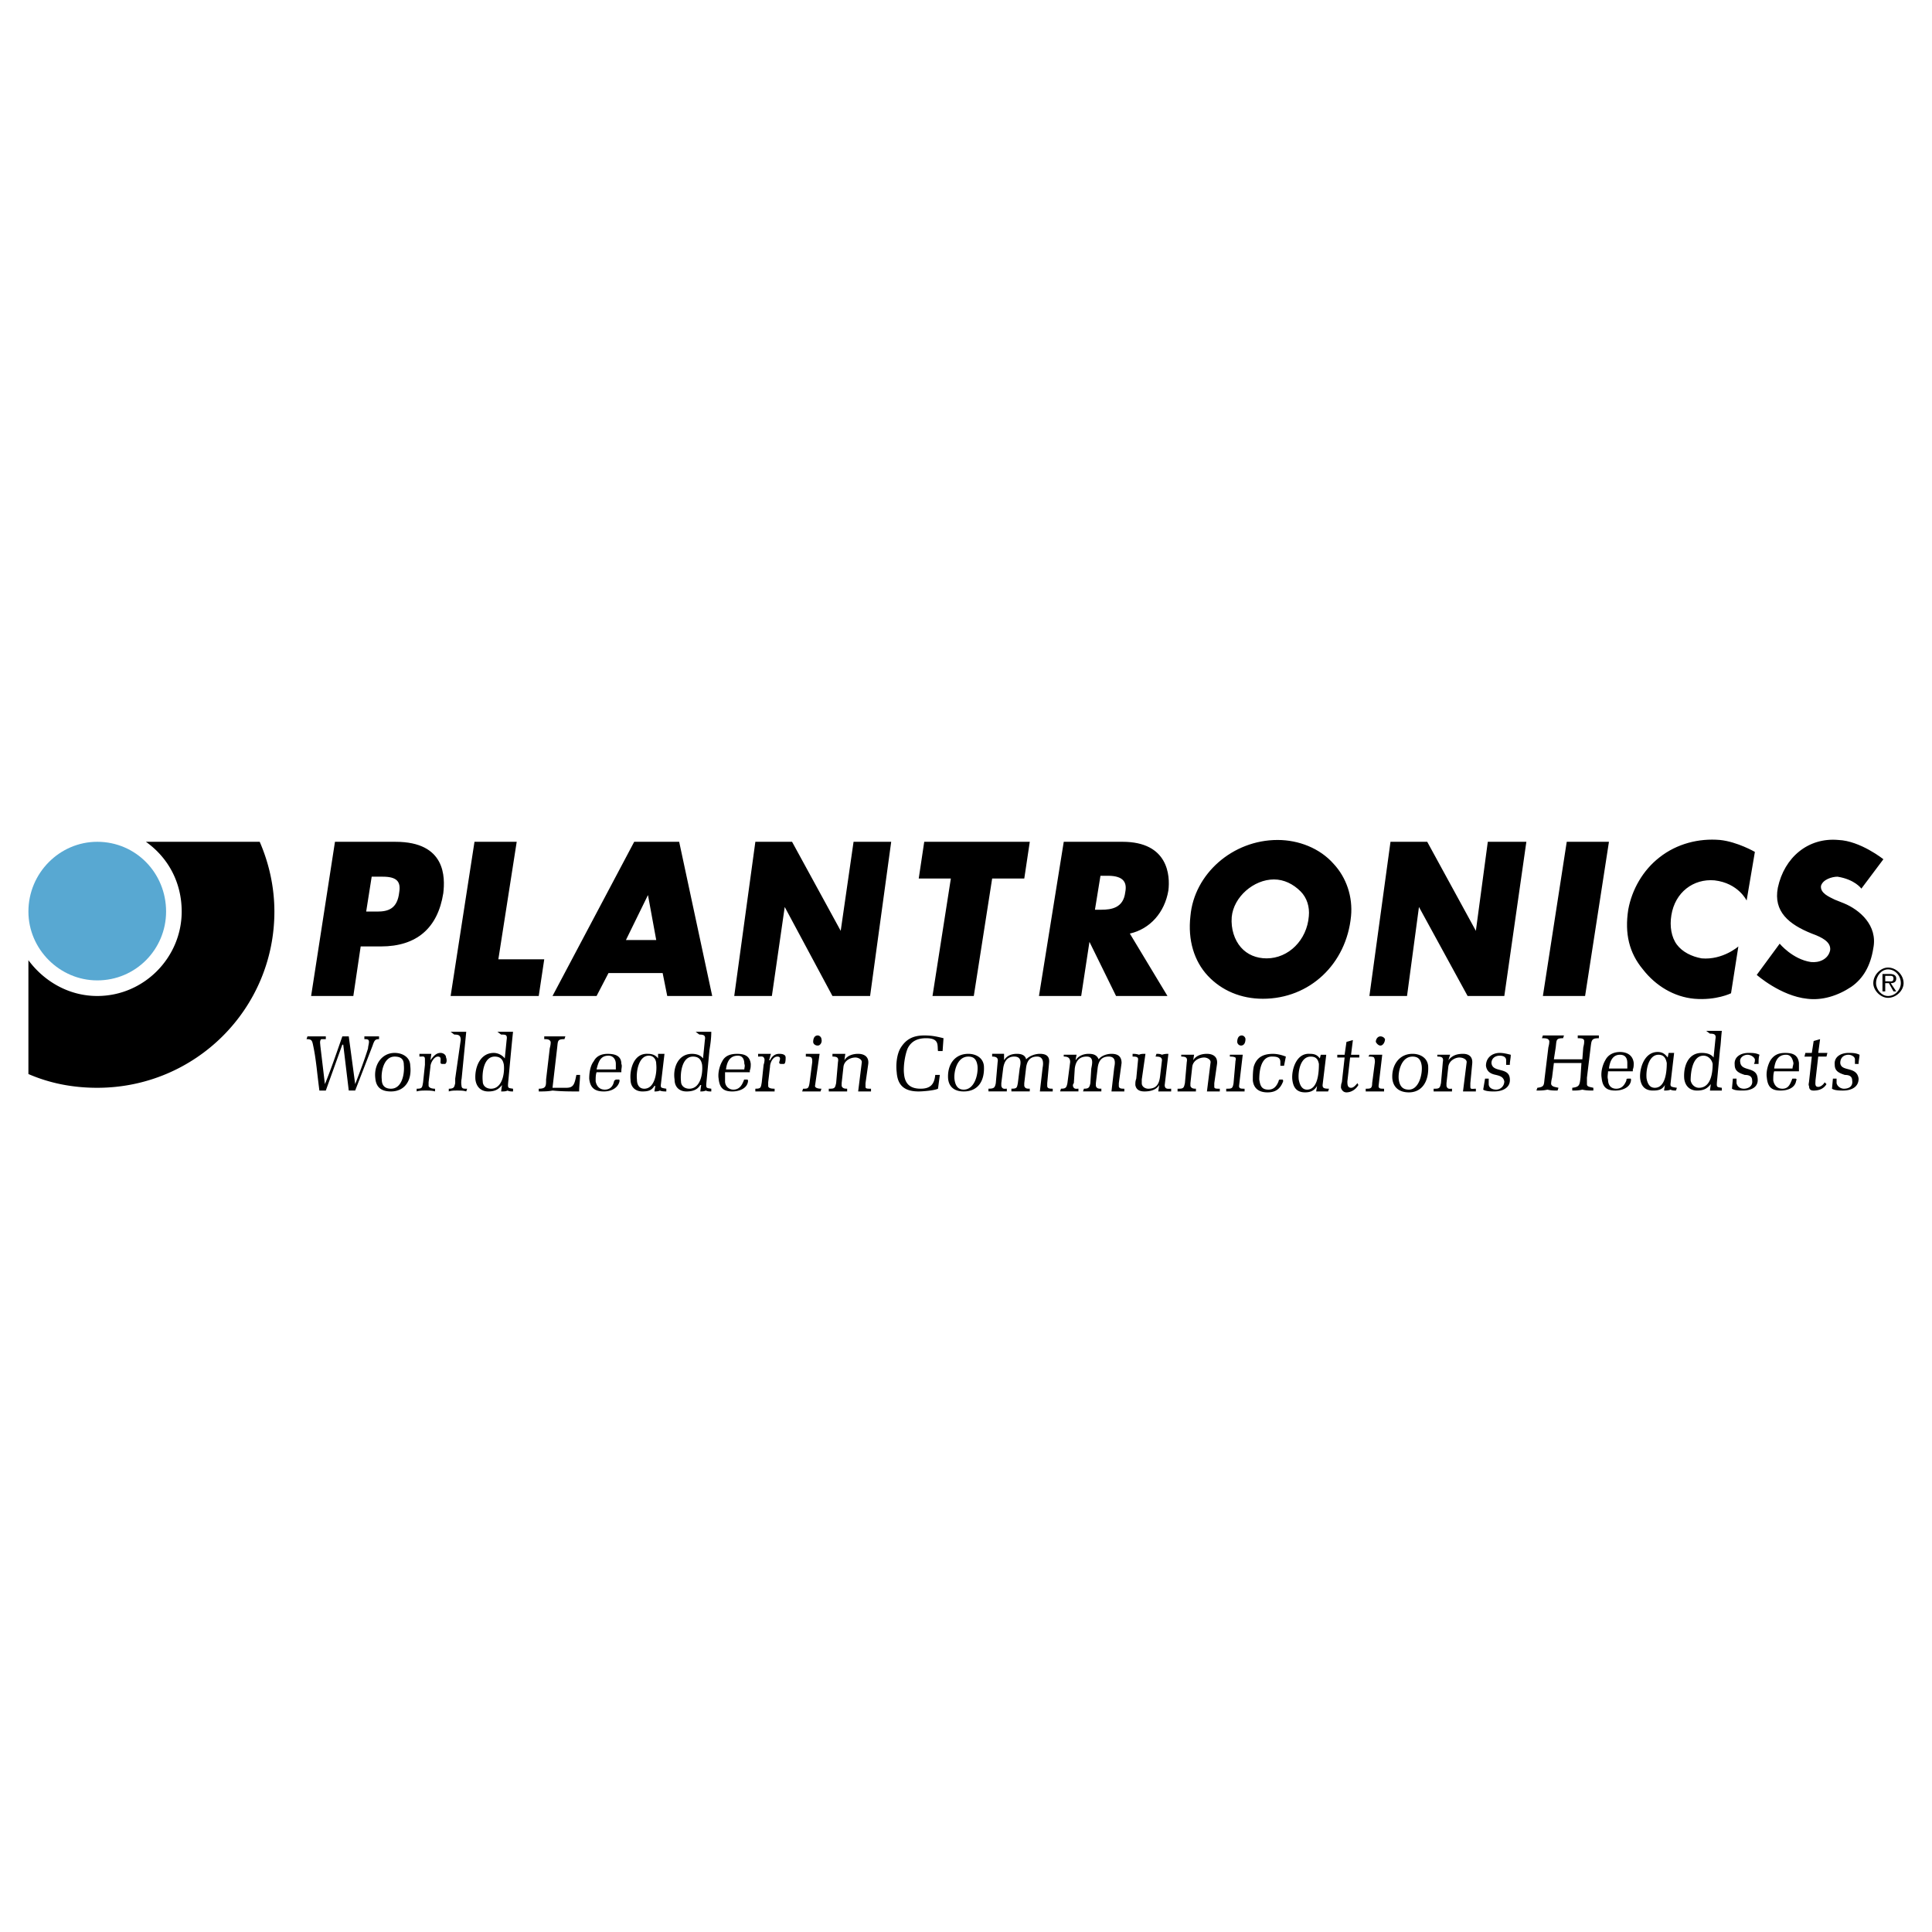 <svg xmlns="http://www.w3.org/2000/svg" width="2500" height="2500" viewBox="0 0 192.756 192.756"><g fill-rule="evenodd" clip-rule="evenodd"><path fill="#fff" d="M0 0h192.756v192.756H0V0z"/><path d="M34.245 104.225h-.091l-1.648 4.58h-.641a151.8 151.8 0 0 1-.274-2.291c-.092-.732-.184-1.465-.366-2.289-.092-.457-.184-.549-.642-.549l.092-.275h1.832v.275h-.458c-.183.184-.091.457-.091.641l.458 3.846c.641-1.557 1.19-3.205 1.74-4.762h.641l.641 4.762c.458-1.189.916-2.381 1.282-3.57 0-.184.092-.459.092-.641 0-.275-.184-.275-.458-.275v-.277h1.464v.275c-.366 0-.458.092-.641.641l-1.74 4.488h-.641l-.551-4.579zM40.93 106.332c.183 1.465-.549 2.562-1.923 2.562-.916 0-1.465-.365-1.557-1.281-.183-1.373.641-2.564 1.923-2.564.824 0 1.557.459 1.557 1.283zm-2.839 1.373c0 .641.366.916.916.916 1.099 0 1.374-1.465 1.282-2.381 0-.551-.274-.824-.916-.824-1.099 0-1.373 1.557-1.282 2.289zM42.944 105.781c.275-.365.549-.732 1.007-.732.275 0 .55.184.55.459.091.182.091.549-.092.641h-.275c-.183 0-.183-.092-.183-.184 0-.275.091-.549-.275-.549s-.732.641-.732 1.006l-.183 1.559v.365c.092.275.549.275.641.275v.273c-.275-.09-.641-.09-.916-.09s-.642 0-.916.09v-.273c.549 0 .549-.092.641-.641l.184-1.74v-.551c0-.365-.184-.273-.55-.273v-.275h1.19l-.091.64zM46.516 102.943l-.458 4.67c-.092.457 0 .732 0 .824.091.184.183.184.549.184l-.092.273c-.274-.09-.549-.09-.916-.09-.275 0-.55 0-.824.09v-.273c.549 0 .549-.184.641-.551v-.457l.55-3.846c0-.459-.184-.549-.641-.549l-.366-.275h1.557zM50.545 103.768c.091-.549-.091-.549-.549-.549l-.366-.275h1.557c-.092.732-.458 4.762-.458 4.762-.092.916-.092.824.458.916v.273c-.183 0-.366 0-.55-.09-.183.09-.366.09-.641.09l.092-.641c-.366.459-.733.641-1.374.641-.732 0-1.19-.457-1.282-1.189-.091-1.191.458-2.656 1.832-2.656.366 0 .824.184 1.099.551l.182-1.833zm-1.557 4.853c1.099 0 1.374-1.465 1.282-2.381-.091-.551-.366-.824-.916-.824-1.099 0-1.282 1.648-1.19 2.473 0 .457.366.732.824.732zM53.75 108.621c.733 0 .733-.275.733-.916l.366-3.113c.092-.367.092-.459.092-.641-.092-.275-.367-.275-.641-.275v-.276h2.106l-.092.275c-.732 0-.641.184-.732.916l-.458 3.938h1.374c.732 0 .824-.367 1.007-1.283h.367c0 .551-.091 1.1-.091 1.648-.916 0-1.74 0-2.656-.09-.458.09-.916.09-1.374.09v-.273h-.001zM59.52 106.973c-.092.273-.092.549-.092.916.092.457.366.824.916.824s.824-.367.916-.824c.092-.184.092-.092.183-.184h.275c.091 0 .091 0 .091.184-.183.732-.916 1.006-1.557 1.006-.916 0-1.374-.365-1.465-1.281 0-.549.092-1.281.458-1.74.275-.549.824-.732 1.374-.732.733 0 1.374.184 1.374 1.008.092.184 0 .457 0 .641v.184H59.52v-.002zm1.922-.276v-.549c0-.459-.275-.824-.733-.824-.824 0-1.007.641-1.19 1.373h1.923zM65.655 105.141h.641l-.367 3.113c0 .275 0 .275.55.367v.273c-.183 0-.458 0-.641-.09-.183.09-.366.09-.549.09l.091-.549h-.091c-.275.459-.641.549-1.19.549-.732 0-1.19-.457-1.19-1.189-.092-.916.274-2.656 1.74-2.564.366 0 .732.092 1.007.459v-.459h-.001zm-2.107 2.564c0 .457.184.916.732.916 1.099 0 1.282-1.74 1.191-2.473 0-.459-.275-.824-.732-.824-1.007 0-1.282 1.557-1.191 2.381zM70.325 103.768c.091-.459-.092-.549-.549-.549l-.367-.275h1.557c0 .641-.092 1.281-.184 1.83l-.274 2.932c-.092.916-.092.824.458.916v.273c-.184 0-.367 0-.55-.09-.183.09-.366.09-.549.09l.091-.641h-.091c-.275.459-.733.641-1.374.641-.732 0-1.19-.457-1.19-1.189-.184-1.191.366-2.564 1.74-2.564.366 0 .824.092 1.099.459l.183-1.833zm-1.557 4.853c1.099 0 1.374-1.465 1.282-2.381-.092-.551-.366-.824-.916-.824-1.099 0-1.282 1.648-1.19 2.473 0 .457.367.732.824.732zM72.339 106.973v.916c0 .457.366.824.825.824.549 0 .824-.367 1.007-.824.091-.184 0-.092.091-.184h.275c.092 0 .092.092.092.184-.092.732-.916 1.006-1.557 1.006-.916 0-1.282-.365-1.374-1.281-.092-.549.092-1.281.366-1.74.274-.549.824-.732 1.465-.732.732 0 1.282.184 1.374 1.008 0 .184 0 .457-.092.641v.184h-2.472v-.002zm1.924-.276c0-.184.091-.365 0-.549 0-.459-.183-.824-.641-.824-.824 0-1.099.641-1.19 1.373h1.831zM76.735 105.781h.091c.184-.365.458-.641.916-.641.366 0 .641.092.641.367 0 .182 0 .641-.183.641h-.275c-.183 0-.183-.092-.183-.184.091-.275.183-.549-.184-.549-.458 0-.732.641-.732 1.006l-.183 1.559v.365c0 .275.458.275.641.275v.273h-1.923v-.273c.549 0 .549-.092.641-.641l.184-1.74c.092-.275.092-.459.092-.551-.092-.365-.275-.273-.642-.273v-.275h1.282l-.183.641zM81.772 105.141l-.458 3.205c0 .184.275.275.641.275l-.091.273h-1.832l.092-.273c.458 0 .549 0 .641-.551l.274-2.105c0-.184 0-.365-.091-.457-.092-.092-.366-.092-.549-.092v-.275h1.373zm-.641-1.19c0-.275.091-.643.458-.643.183 0 .366.184.366.367.091.275-.091.641-.366.641s-.458-.183-.458-.365zM84.245 105.781c.274-.457.824-.641 1.373-.641.458 0 1.1.184 1.008 1.008l-.274 1.922v.367c0 .184.183.184.549.184v.273h-1.282l.366-2.93c0-.275-.366-.457-.641-.457-.458 0-1.099.273-1.19.914l-.183 1.648v.275c.091.275.366.275.549.275v.273h-1.832v-.273h.183c.458 0 .458-.184.55-.551l.183-2.105c.091-.457-.092-.549-.549-.549v-.275h1.282l-.092.642zM93.585 108.621c-.366.184-1.557.273-1.923.273-1.374 0-2.106-.549-2.198-1.922-.092-.732 0-1.74.366-2.381.549-.916 1.282-1.283 2.381-1.283.732 0 1.19.092 1.923.275l-.091 1.283h-.458c-.091-.551.183-1.283-1.19-1.283-.824 0-1.465.275-1.832 1.008-.274.641-.458 1.83-.366 2.564.092 1.006.641 1.465 1.648 1.465s1.374-.459 1.465-1.375h.458l-.183 1.376zM98.164 106.332c.092 1.465-.549 2.562-2.015 2.562-.824 0-1.465-.365-1.557-1.281-.092-1.373.641-2.473 2.015-2.473.733.001 1.465.368 1.557 1.192zm-2.931 1.373c.091.641.366 1.008.916 1.008 1.099 0 1.466-1.557 1.375-2.381-.092-.643-.367-.916-.917-.916-1.19 0-1.465 1.648-1.374 2.289zM100.178 105.689v.092c.275-.457.732-.641 1.283-.641.365 0 .824.092.916.549.365-.365.916-.549 1.373-.549.549 0 1.008.184.916.916l-.184 2.014v.275c0 .275.275.275.549.275v.273h-1.282l.275-2.381c.09-.457.09-1.098-.551-1.098-.732 0-1.008.457-1.098 1.098l-.184 1.557v.275c.092.275.273.275.549.275v.273h-1.832v-.273c.551 0 .551-.092.643-.551l.182-1.465c.092-.457.275-1.189-.549-1.189-.732 0-1.008.549-1.098 1.189l-.184 1.465v.275c.092.367.365.275.549.275v.273H98.619v-.273c.551 0 .641-.092.732-.551l.184-2.105c.092-.457-.184-.549-.549-.549v-.275h1.189v.551h.003zM107.32 105.689v.092c.275-.457.824-.641 1.283-.641.457 0 .824.092 1.008.549.273-.365.824-.549 1.281-.549.549 0 1.008.184 1.008.916l-.275 2.014v.275c0 .275.275.275.549.275v.273h-1.282l.275-2.381c.092-.457.182-1.098-.551-1.098s-1.006.457-1.098 1.098l-.184 1.557v.275c.092.275.275.275.549.275v.273h-1.83l.09-.273c.459 0 .551-.092.643-.551l.092-1.465c.09-.457.273-1.189-.459-1.189-.824 0-1.1.549-1.189 1.189l-.092 1.465c-.092.092-.092.184-.092.275.092.367.365.275.549.275v.273H105.763l.092-.273c.459 0 .551-.092.641-.551l.275-2.105c0-.457-.275-.549-.641-.549v-.184h1.281l-.091.46zM113.914 107.705v.365c0 .367.367.551.641.551.824 0 1.1-.459 1.191-1.283l.184-1.557c0-.365-.367-.365-.641-.365l.09-.275c.184 0 .367 0 .551.092.273-.092.457-.092.641-.092l-.367 3.113c0 .459.367.367.643.367v.273h-1.284l.092-.641c-.275.459-.824.641-1.465.641-.367 0-.824-.09-.916-.641 0-.273 0-.365.092-.641l.184-1.924c0-.273-.275-.273-.551-.273v-.275c.184 0 .367 0 .643.092.182-.092.365-.092.641-.092l-.369 2.565zM119.043 105.781c.275-.457.824-.641 1.373-.641.459 0 1.1.184 1.008 1.008l-.275 1.922v.367c0 .184.184.184.551.184v.273h-1.284l.367-2.93c0-.275-.367-.457-.641-.457-.459 0-1.1.273-1.191.914l-.184 1.648v.275c.092.275.367.275.551.275v.273h-1.832v-.273h.184c.457 0 .457-.184.549-.551l.184-2.105c.092-.457-.092-.549-.551-.549v-.184h1.283l-.092.551zM123.988 105.232l-.367 3.113c0 .275.184.275.551.275v.273h-1.832v-.273c.549 0 .641 0 .732-.551l.184-2.105c0-.184.09-.275 0-.457-.184-.092-.367-.092-.551-.092v-.184h1.283v.001zm-.549-1.281c0-.275.09-.643.457-.643.184 0 .365.184.365.367 0 .275-.09.641-.457.641a.393.393 0 0 1-.365-.365zM127.742 106.332v-.367c0-.275-.092-.549-.732-.549-1.191-.092-1.373 1.373-1.373 2.289.092.549.182 1.008.914 1.008.551 0 .826-.367 1.008-.824 0-.092.092-.184.092-.184h.275c.092 0 .092.092.092.184-.275.732-.732 1.098-1.557 1.098s-1.375-.365-1.467-1.189c0-.459 0-.916.092-1.375.275-.914.916-1.281 1.924-1.281.367 0 .824.092 1.281.275l-.182.916h-.367v-.001zM131.771 105.232h.549l-.365 3.021c0 .275.092.367.641.367l-.092.273h-1.19l.09-.549c-.273.459-.641.641-1.189.641-.824 0-1.191-.457-1.281-1.281-.092-.916.365-2.656 1.738-2.564.459 0 .732.092 1.008.459l.091-.367zm-2.197 2.473c.092.457.273 1.008.824 1.008 1.098 0 1.189-1.74 1.189-2.564-.092-.459-.273-.732-.824-.732-1.005-.001-1.281 1.464-1.189 2.288zM135.617 105.232v.275h-.916l-.273 2.381c0 .273 0 .641.365.641.275 0 .459-.275.643-.459l.09.184c-.273.459-.732.732-1.189.732-.275 0-.459-.182-.549-.457 0-.092 0-.367.09-.549l.275-2.473h-.732v-.275h.732l.184-1.281.641-.184-.184 1.465h.823zM137.906 105.232l-.365 3.113c0 .275.184.275.549.275v.273h-1.832v-.273c.459 0 .643 0 .643-.551l.273-2.105c0-.184 0-.275-.09-.457-.092-.092-.367-.092-.551-.092l.092-.184h1.281v.001zm-.64-1.281c0-.275.184-.551.459-.551.182 0 .365.092.457.275 0 .275-.184.641-.457.641-.184 0-.368-.183-.459-.365zM142.486 106.332c.092 1.465-.549 2.654-1.924 2.654-.916 0-1.557-.457-1.648-1.373-.092-1.281.641-2.473 2.016-2.473.732.001 1.465.368 1.556 1.192zm-2.931 1.373c.092.641.367 1.008 1.008 1.008 1.008 0 1.375-1.557 1.281-2.381-.09-.643-.365-.916-.914-.916-1.192 0-1.465 1.648-1.375 2.289zM144.5 105.781c.367-.457.824-.641 1.465-.641.459 0 1.008.184.916 1.008l-.184 1.922v.367c0 .275.184.184.551.184v.273h-1.284l.367-2.93c0-.275-.367-.457-.732-.457-.367 0-1.008.273-1.1.914l-.184 1.648v.275c.092.367.367.275.551.275v.273h-1.832v-.273h.184c.457 0 .457-.184.549-.551l.184-2.105c.092-.457-.092-.549-.549-.549v-.184h1.281l-.183.551zM157.871 105.689l.092-1.189c.09-.367.09-.459.09-.641 0-.275-.365-.275-.641-.275v-.275h2.108v.275c-.732 0-.732.184-.824.916l-.367 3.021v.641c0 .275.275.275.641.367v.275c-.365 0-.732 0-1.098-.092-.367.092-.643.092-1.008.092v-.275c.732-.092.732-.275.824-1.008l.092-1.465h-2.748l-.184 1.465c-.092.367-.092.549-.092.641.092.275.367.275.734.367l-.092.275c-.367 0-.643 0-1.008-.092-.367.092-.732.092-1.1.092l.092-.275c.732-.092.641-.275.732-1.008l.367-3.021c.092-.367.092-.459.092-.641-.092-.275-.367-.275-.732-.275l.092-.275h2.106l-.092.275c-.732 0-.641.184-.732.916l-.184 1.189h2.84zM160.434 106.881c0 .275-.092.549 0 .824 0 .549.275.916.824.916.551 0 .824-.367 1.008-.824 0-.184 0-.092.092-.184h.275c.092 0 .092 0 .092.184-.092.732-.916 1.008-1.557 1.008-.916 0-1.283-.367-1.375-1.283-.092-.549.092-1.281.367-1.74.273-.549.824-.824 1.465-.824s1.281.275 1.373 1.1c0 .184 0 .457-.092.641v.184h-2.472v-.002zm1.923-.276v-.549c0-.457-.184-.824-.732-.824-.732 0-1.008.641-1.1 1.373h1.832zM166.479 105.049h.549l-.365 3.113c0 .275.092.275.641.367l-.092.275c-.184 0-.367 0-.549-.092-.184.092-.459.092-.643.092l.092-.551c-.273.459-.641.551-1.189.551-.824 0-1.191-.459-1.283-1.191-.092-.916.367-2.656 1.74-2.656.459 0 .732.184 1.008.551l.091-.459zm-2.198 2.564c.092.457.273.916.824.916 1.098 0 1.189-1.74 1.189-2.473-.092-.457-.275-.824-.824-.824-1.007 0-1.281 1.557-1.189 2.381zM172.889 107.613h.365v.457c.092.367.367.551.734.551.457 0 .914-.275.824-.824 0-.459-.367-.551-.732-.551-.551-.182-1.008-.365-1.008-1.006-.092-.824.641-1.191 1.373-1.191.367 0 .732 0 1.1.184-.092.275-.092.549-.092.916h-.459c.092-.184.092-.275.092-.459-.092-.273-.457-.457-.732-.457-.365 0-.824.275-.732.732.092 1.008 1.648.367 1.74 1.648.092.916-.732 1.191-1.465 1.191-.367 0-.824 0-1.1-.184l.092-1.007zM177.01 106.881c-.092.275-.092.549-.092.916.092.457.365.824.916.824.549 0 .732-.367.916-.824.09-.184 0-.092.09-.184h.275c.092 0 .184.092.092.184-.092.732-.824 1.008-1.557 1.008-.916 0-1.281-.367-1.373-1.283-.092-.549.092-1.281.365-1.74.367-.549.824-.732 1.465-.732.732 0 1.283.184 1.375 1.008v.825h-2.472v-.002zm1.83-.276c0-.184.092-.365.092-.549-.092-.457-.273-.824-.732-.824-.824 0-1.098.641-1.189 1.373h1.829zM182.32 105.049l-.092.367h-.824l-.273 2.381c0 .273-.092.641.273.641.275 0 .551-.275.641-.457l.184.182c-.273.459-.732.643-1.281.643-.275 0-.459-.092-.459-.459-.09-.092 0-.365 0-.457l.275-2.473h-.732l.092-.367h.641l.184-1.189.641-.184-.184 1.373h.914v-.001zM182.871 107.613h.365v.457c.092.367.457.551.732.551.549 0 .916-.275.824-.824 0-.459-.365-.551-.732-.551-.549-.182-1.008-.365-1.008-1.006-.092-.824.641-1.191 1.375-1.191.365 0 .732 0 1.098.184 0 .275-.092.549-.092.916h-.365v-.459c0-.273-.367-.457-.641-.457-.459 0-.824.275-.824.824.09.916 1.648.275 1.83 1.557 0 .916-.824 1.191-1.557 1.191-.273 0-.824 0-1.098-.184l.093-1.008zM148.164 107.613h.365v.549c0 .367.367.551.732.551a.82.82 0 0 0 .824-.824c-.092-.459-.457-.551-.824-.643-.457-.09-.916-.273-1.006-.914 0-.824.641-1.283 1.373-1.283.365 0 .732.092 1.1.184 0 .367-.092.641-.092 1.008h-.367v-.459c0-.365-.367-.457-.641-.457-.459 0-.824.275-.824.732.092 1.008 1.74.365 1.832 1.557.092.916-.734 1.281-1.557 1.281-.275 0-.824 0-1.1-.182l.185-1.1zM171.148 103.676c.092-.457-.092-.549-.549-.549l-.367-.275h1.557c-.092.732-.092 1.281-.182 1.832l-.275 2.93c-.092.916-.092.824.457.916v.275h-1.19l.092-.643c-.367.459-.732.643-1.375.643-.732 0-1.189-.459-1.281-1.191-.092-1.191.365-2.564 1.74-2.564.457 0 .916.092 1.189.459l.184-1.833zm-1.648 4.853c1.191 0 1.373-1.465 1.373-2.381-.09-.459-.457-.824-.914-.824-1.1 0-1.283 1.648-1.283 2.473.092.457.459.732.824.732zM2.834 107.156c2.106.914 4.396 1.373 6.868 1.373 9.799 0 17.674-7.875 17.674-17.583 0-2.473-.55-4.854-1.465-6.96H14.556c2.198 1.557 3.571 4.029 3.571 6.96 0 4.579-3.754 8.424-8.425 8.424-2.839 0-5.311-1.465-6.868-3.571v11.357z"/><path d="M9.703 97.814c-3.754 0-6.868-3.113-6.868-6.868 0-3.846 3.114-6.96 6.868-6.96 3.846 0 6.868 3.114 6.868 6.96 0 3.755-3.022 6.868-6.868 6.868z" fill="#58a8d2"/><path d="M39.464 83.987H33.42l-2.38 15.384h4.212l.733-4.945H38c3.571 0 5.677-1.831 6.227-5.311.183-1.557.274-5.128-4.763-5.128zm-2.381 3.48h1.099c1.374 0 1.832.458 1.648 1.557-.183 1.648-1.099 1.923-2.197 1.923h-1.099l.549-3.48zM49.721 95.708l1.831-11.721H47.34l-2.381 15.384h8.791l.55-3.663h-4.579zM67.761 83.987h-4.487l-8.15 15.384h4.396l1.19-2.289h5.403l.458 2.289h4.487l-3.297-15.384zm-2.289 9.799H62.45l2.198-4.487.824 4.487zM92.211 83.987l-.549 3.663h3.205l-1.831 11.721h4.12l1.832-11.721h3.205l.549-3.663H92.211zM116.57 88.84c.184-1.465 0-4.854-4.578-4.854h-5.861l-2.473 15.384h4.213l.824-5.402 2.654 5.402h5.129l-3.754-6.227c2.014-.456 3.479-2.105 3.846-4.303zm-6.777-1.465h.734c1.646 0 1.922.732 1.738 1.648-.182 1.557-1.373 1.74-2.381 1.74h-.641l.55-3.388zM156.314 83.987l-2.38 15.384h4.211l2.38-15.384h-4.211zM183.328 87.467c1.74.275 2.381 1.19 2.381 1.19l2.197-2.93s-2.289-1.832-4.486-1.923c-3.021-.274-5.402 1.74-6.045 4.762-.457 2.381 1.1 3.663 3.389 4.578 1.008.367 1.924.825 1.832 1.648-.184.916-1.1 1.282-1.924 1.19-1.832-.274-3.113-1.831-3.113-1.831l-2.289 3.114s2.381 2.105 5.037 2.381c1.465.184 3.021-.275 4.395-1.191 1.191-.824 1.924-2.105 2.197-3.845.459-2.29-1.373-3.846-2.93-4.487l-.916-.366c-.549-.275-1.465-.641-1.373-1.374.183-.641 1.099-.916 1.648-.916zM171.607 83.804c-2.107-.183-4.305.367-6.045 1.74-1.648 1.282-2.748 3.205-3.113 5.22-.367 2.38.092 4.304 1.465 5.953 1.281 1.648 3.113 2.746 5.129 2.93 2.197.184 3.662-.549 3.662-.549l.732-4.671s-1.557 1.374-3.662 1.19c-1.008-.183-1.924-.641-2.473-1.373-.549-.733-.732-1.832-.549-2.931.365-2.29 2.197-3.663 4.303-3.48 2.381.275 3.205 2.015 3.205 2.015l.824-4.853c.001 0-1.739-1.008-3.478-1.191zM148.438 83.987l-1.19 8.883-4.853-8.883h-3.665l-2.105 15.384h3.754l1.191-8.882 4.854 8.882h3.662l2.199-15.384h-3.847zM133.053 86.185c-1.373-1.557-3.479-2.381-5.586-2.381-4.486 0-8.332 3.388-8.699 7.601-.273 2.381.367 4.487 1.74 5.953 1.373 1.465 3.297 2.289 5.494 2.289 4.67 0 8.334-3.48 8.791-8.242.184-1.924-.457-3.847-1.74-5.22zm-10.164 5.311c.184-2.015 2.197-3.754 4.213-3.754 1.008 0 1.922.458 2.656 1.19.641.641.914 1.557.824 2.472-.184 2.381-2.016 4.212-4.213 4.212-1.008 0-1.924-.366-2.564-1.099s-1.008-1.83-.916-3.021zM85.16 83.987l-1.282 8.883-4.853-8.883h-3.663l-2.107 15.384h3.755l1.282-8.882 4.762 8.882h3.755l2.106-15.384H85.16zM186.898 98.09c0-.824.734-1.557 1.467-1.557.824 0 1.557.732 1.557 1.557 0 .732-.732 1.465-1.557 1.465-.732 0-1.467-.733-1.467-1.465zm2.748 0c0-.732-.549-1.373-1.281-1.373-.641 0-1.191.641-1.191 1.373 0 .641.551 1.281 1.191 1.281.733 0 1.281-.641 1.281-1.281zm-.457.824h-.275l-.457-.824h-.367v.824h-.275v-1.74h.732c.459 0 .643.184.643.457 0 .367-.275.459-.551.459l.55.824zm-.824-1.008c.273 0 .549.092.549-.275 0-.273-.184-.273-.367-.273h-.457v.549h.275v-.001z"/></g></svg>